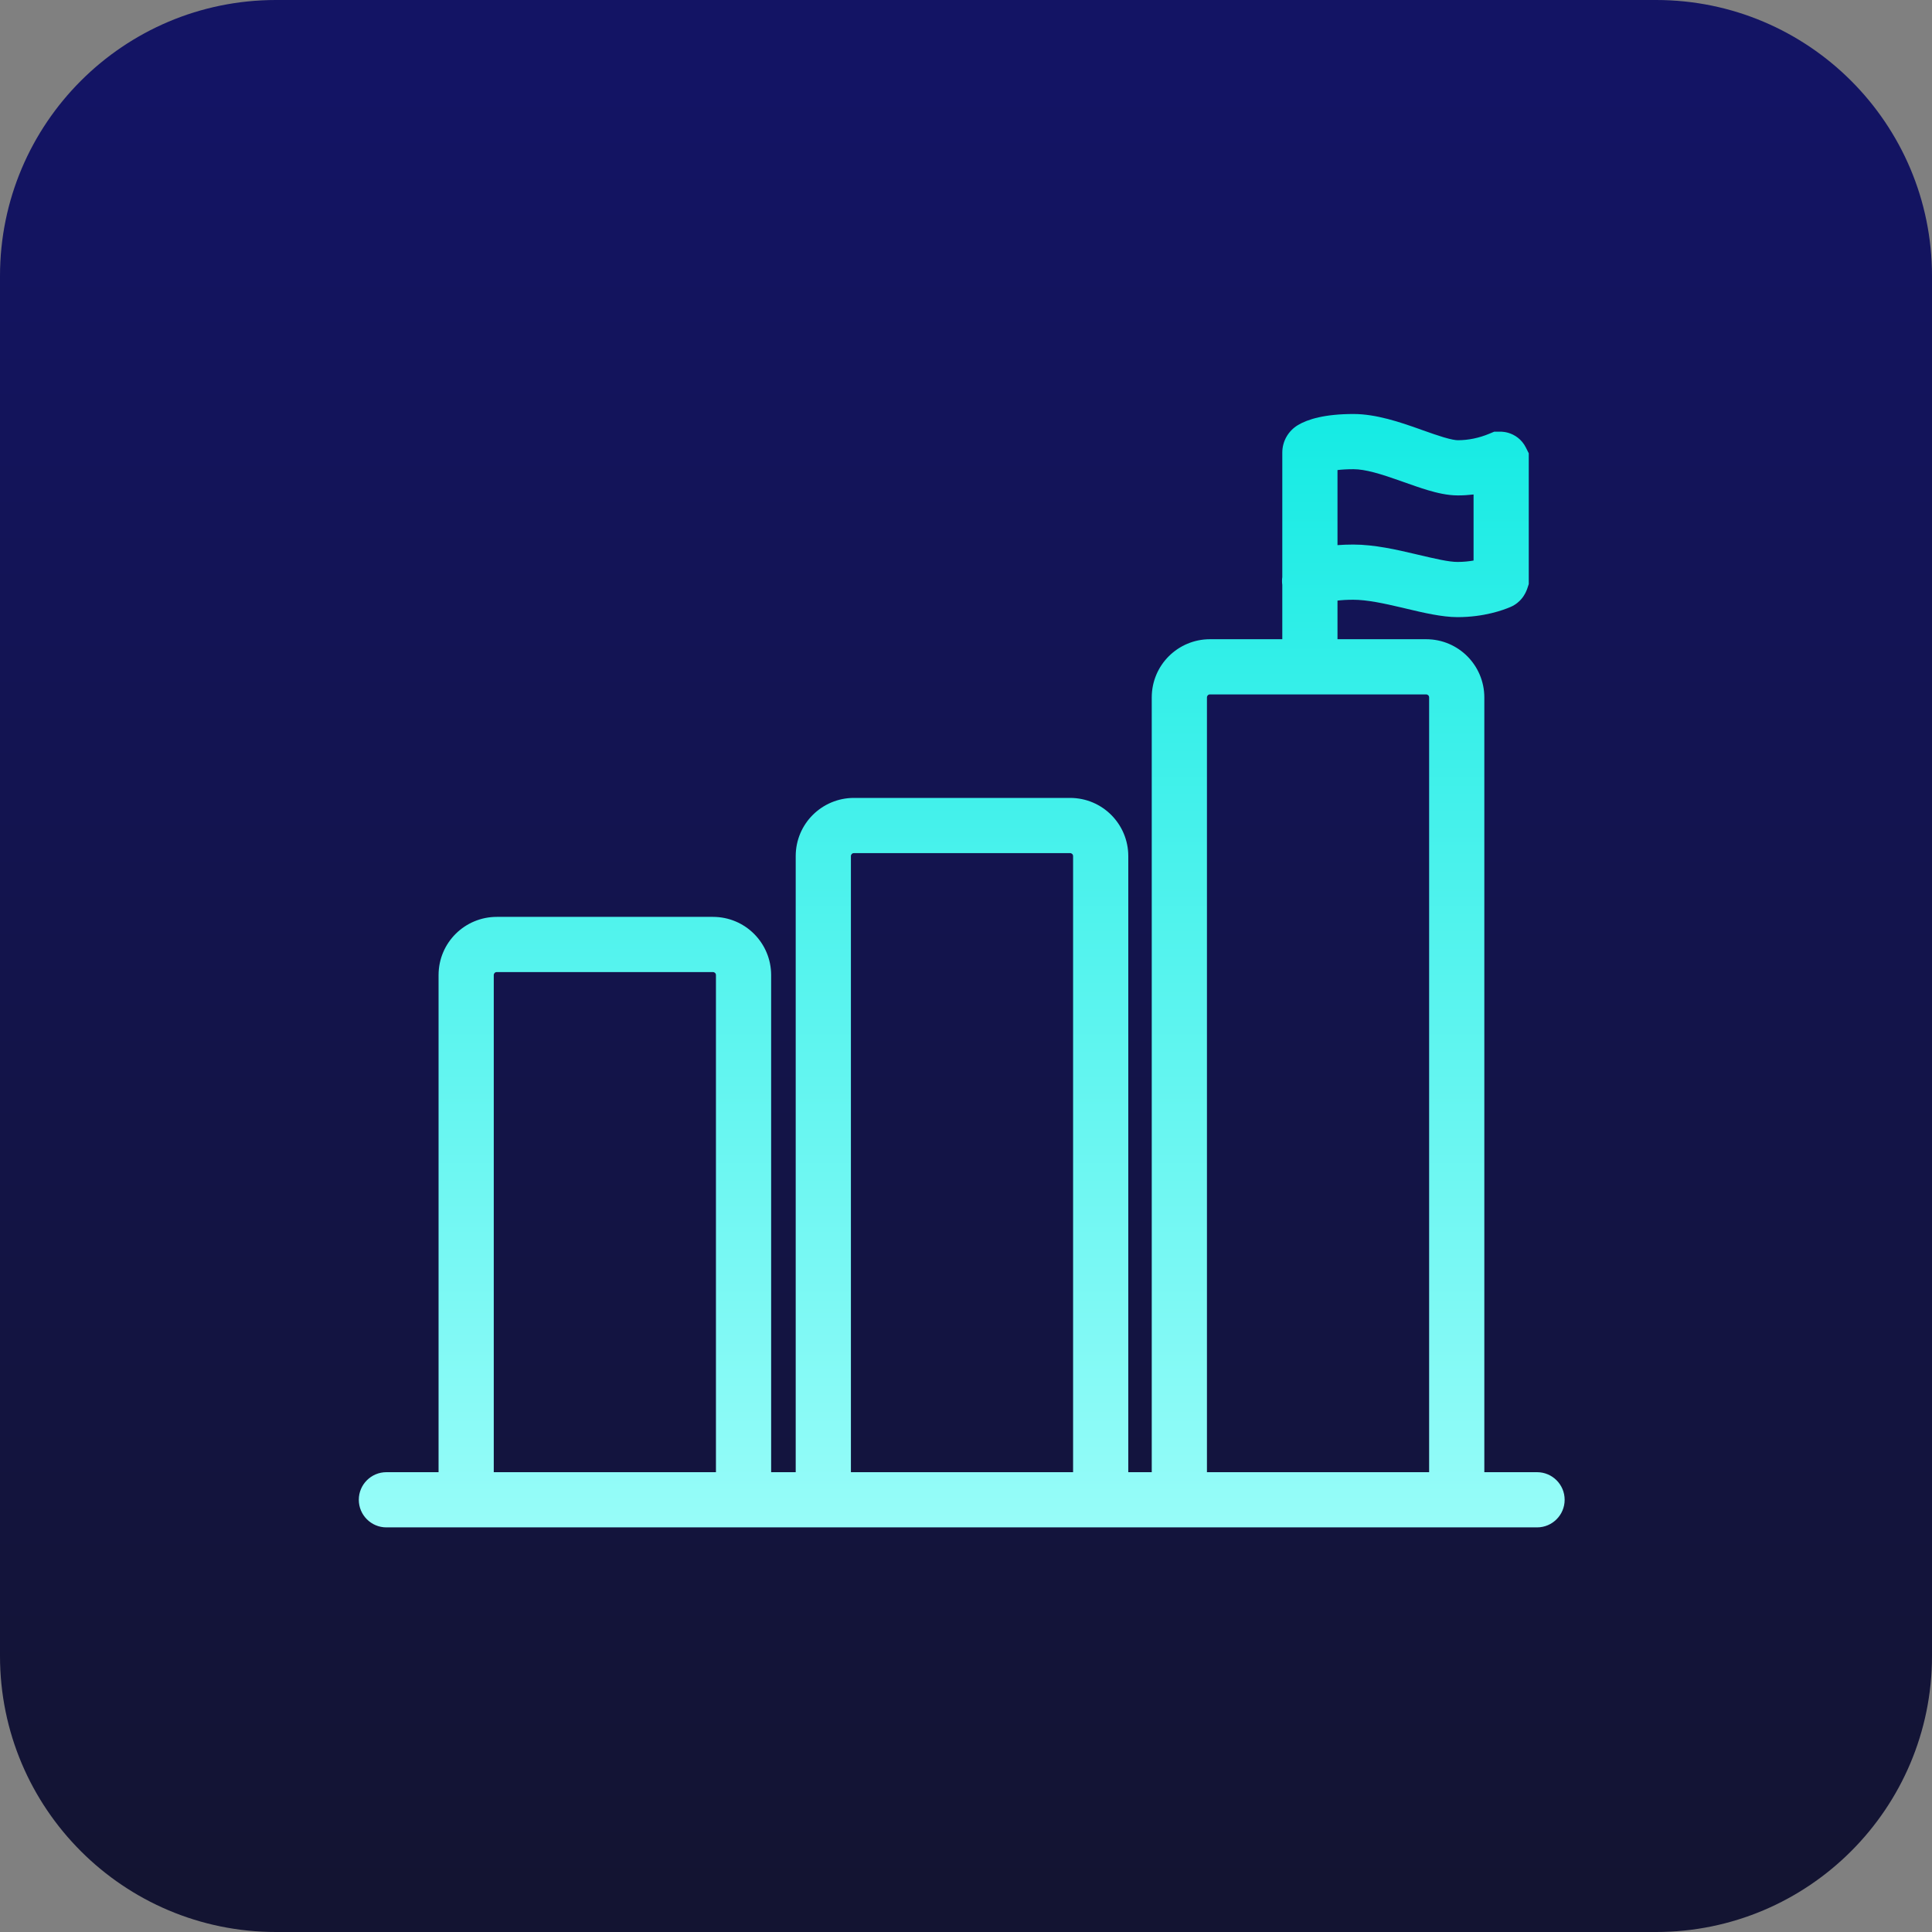 <svg xmlns="http://www.w3.org/2000/svg" width="70" height="70" viewBox="0 0 70 70" fill="none"><rect x="0" y="0" width="70" height="70" fill="#808080" stroke="none"/><path d="M60 0H10C4.477 0 0 4.477 0 10V60C0 65.523 4.477 70 10 70H60C65.523 70 70 65.523 70 60V10C70 4.477 65.523 0 60 0Z" fill="url(#paint0_linear_701_75)"></path><path fill-rule="evenodd" clip-rule="evenodd" d="M48.46 17.031V19.751C48.634 19.738 48.823 19.73 49.03 19.73C49.795 19.73 50.614 19.918 51.266 20.072L51.317 20.084L51.317 20.084C52.019 20.249 52.49 20.36 52.81 20.36C53.029 20.36 53.225 20.338 53.39 20.309V17.916C53.202 17.938 53.011 17.95 52.82 17.95C52.441 17.95 52.055 17.856 51.733 17.76C51.454 17.677 51.154 17.57 50.874 17.471L50.724 17.418C50.023 17.17 49.47 17 49.04 17C48.797 17 48.606 17.013 48.46 17.031ZM55.339 21.316L55.39 21.162V16.424L55.284 16.213C55.136 15.916 54.88 15.749 54.644 15.681C54.546 15.653 54.464 15.645 54.419 15.642C54.395 15.641 54.376 15.64 54.363 15.64L54.34 15.64L54.34 15.64H54.14L53.955 15.717C53.59 15.869 53.2 15.95 52.82 15.95C52.739 15.95 52.58 15.925 52.304 15.843C52.079 15.776 51.836 15.69 51.556 15.591L51.555 15.591L51.391 15.532C50.747 15.305 49.87 15 49.04 15C48.004 15 47.385 15.187 47.026 15.402C46.687 15.606 46.46 15.974 46.46 16.4V20.909C46.447 21.002 46.447 21.098 46.46 21.192V23.16H43.84C42.684 23.16 41.73 24.092 41.73 25.27V53.34H40.88V31.02C40.88 29.863 39.948 28.91 38.77 28.91H30.94C29.784 28.91 28.83 29.842 28.83 31.02V53.34H27.94V35.33C27.94 34.174 27.008 33.22 25.83 33.22H18C16.844 33.22 15.89 34.152 15.89 35.33V53.34H14C13.448 53.34 13 53.788 13 54.34C13 54.892 13.448 55.34 14 55.34H55.69C56.242 55.34 56.69 54.892 56.69 54.34C56.69 53.788 56.242 53.34 55.69 53.34H53.78V25.27C53.78 24.113 52.848 23.16 51.67 23.16H48.46V21.761C48.605 21.743 48.793 21.73 49.03 21.73C49.525 21.73 50.121 21.857 50.807 22.018L50.974 22.058C51.551 22.195 52.244 22.36 52.81 22.36C53.768 22.36 54.468 22.104 54.725 21.993C54.932 21.907 55.059 21.775 55.116 21.71C55.188 21.627 55.233 21.55 55.257 21.505C55.283 21.456 55.302 21.414 55.313 21.385C55.319 21.37 55.324 21.357 55.329 21.345L55.334 21.329L55.337 21.323L55.338 21.319L55.338 21.318L55.339 21.316ZM43.73 25.27C43.73 25.208 43.776 25.16 43.84 25.16H51.67C51.732 25.16 51.78 25.206 51.78 25.27V53.34H43.73V25.27ZM30.94 30.91C30.876 30.91 30.83 30.958 30.83 31.02V53.34H38.88V31.02C38.88 30.956 38.832 30.91 38.77 30.91H30.94ZM18 35.22C17.936 35.22 17.89 35.268 17.89 35.33V53.34H25.94V35.33C25.94 35.266 25.892 35.22 25.83 35.22H18Z" fill="url(#paint1_linear_701_75)"></path><defs><linearGradient id="paint0_linear_701_75" x1="35.007" y1="68.314" x2="35.007" y2="3.216" gradientUnits="userSpaceOnUse"><stop stop-color="#131432"></stop><stop offset="1" stop-color="#131464"></stop></linearGradient><linearGradient id="paint1_linear_701_75" x1="50.92" y1="8.4" x2="50.92" y2="61.9" gradientUnits="userSpaceOnUse"><stop stop-color="#00E8E0"></stop><stop offset="1" stop-color="#ACFFFC"></stop></linearGradient></defs></svg>